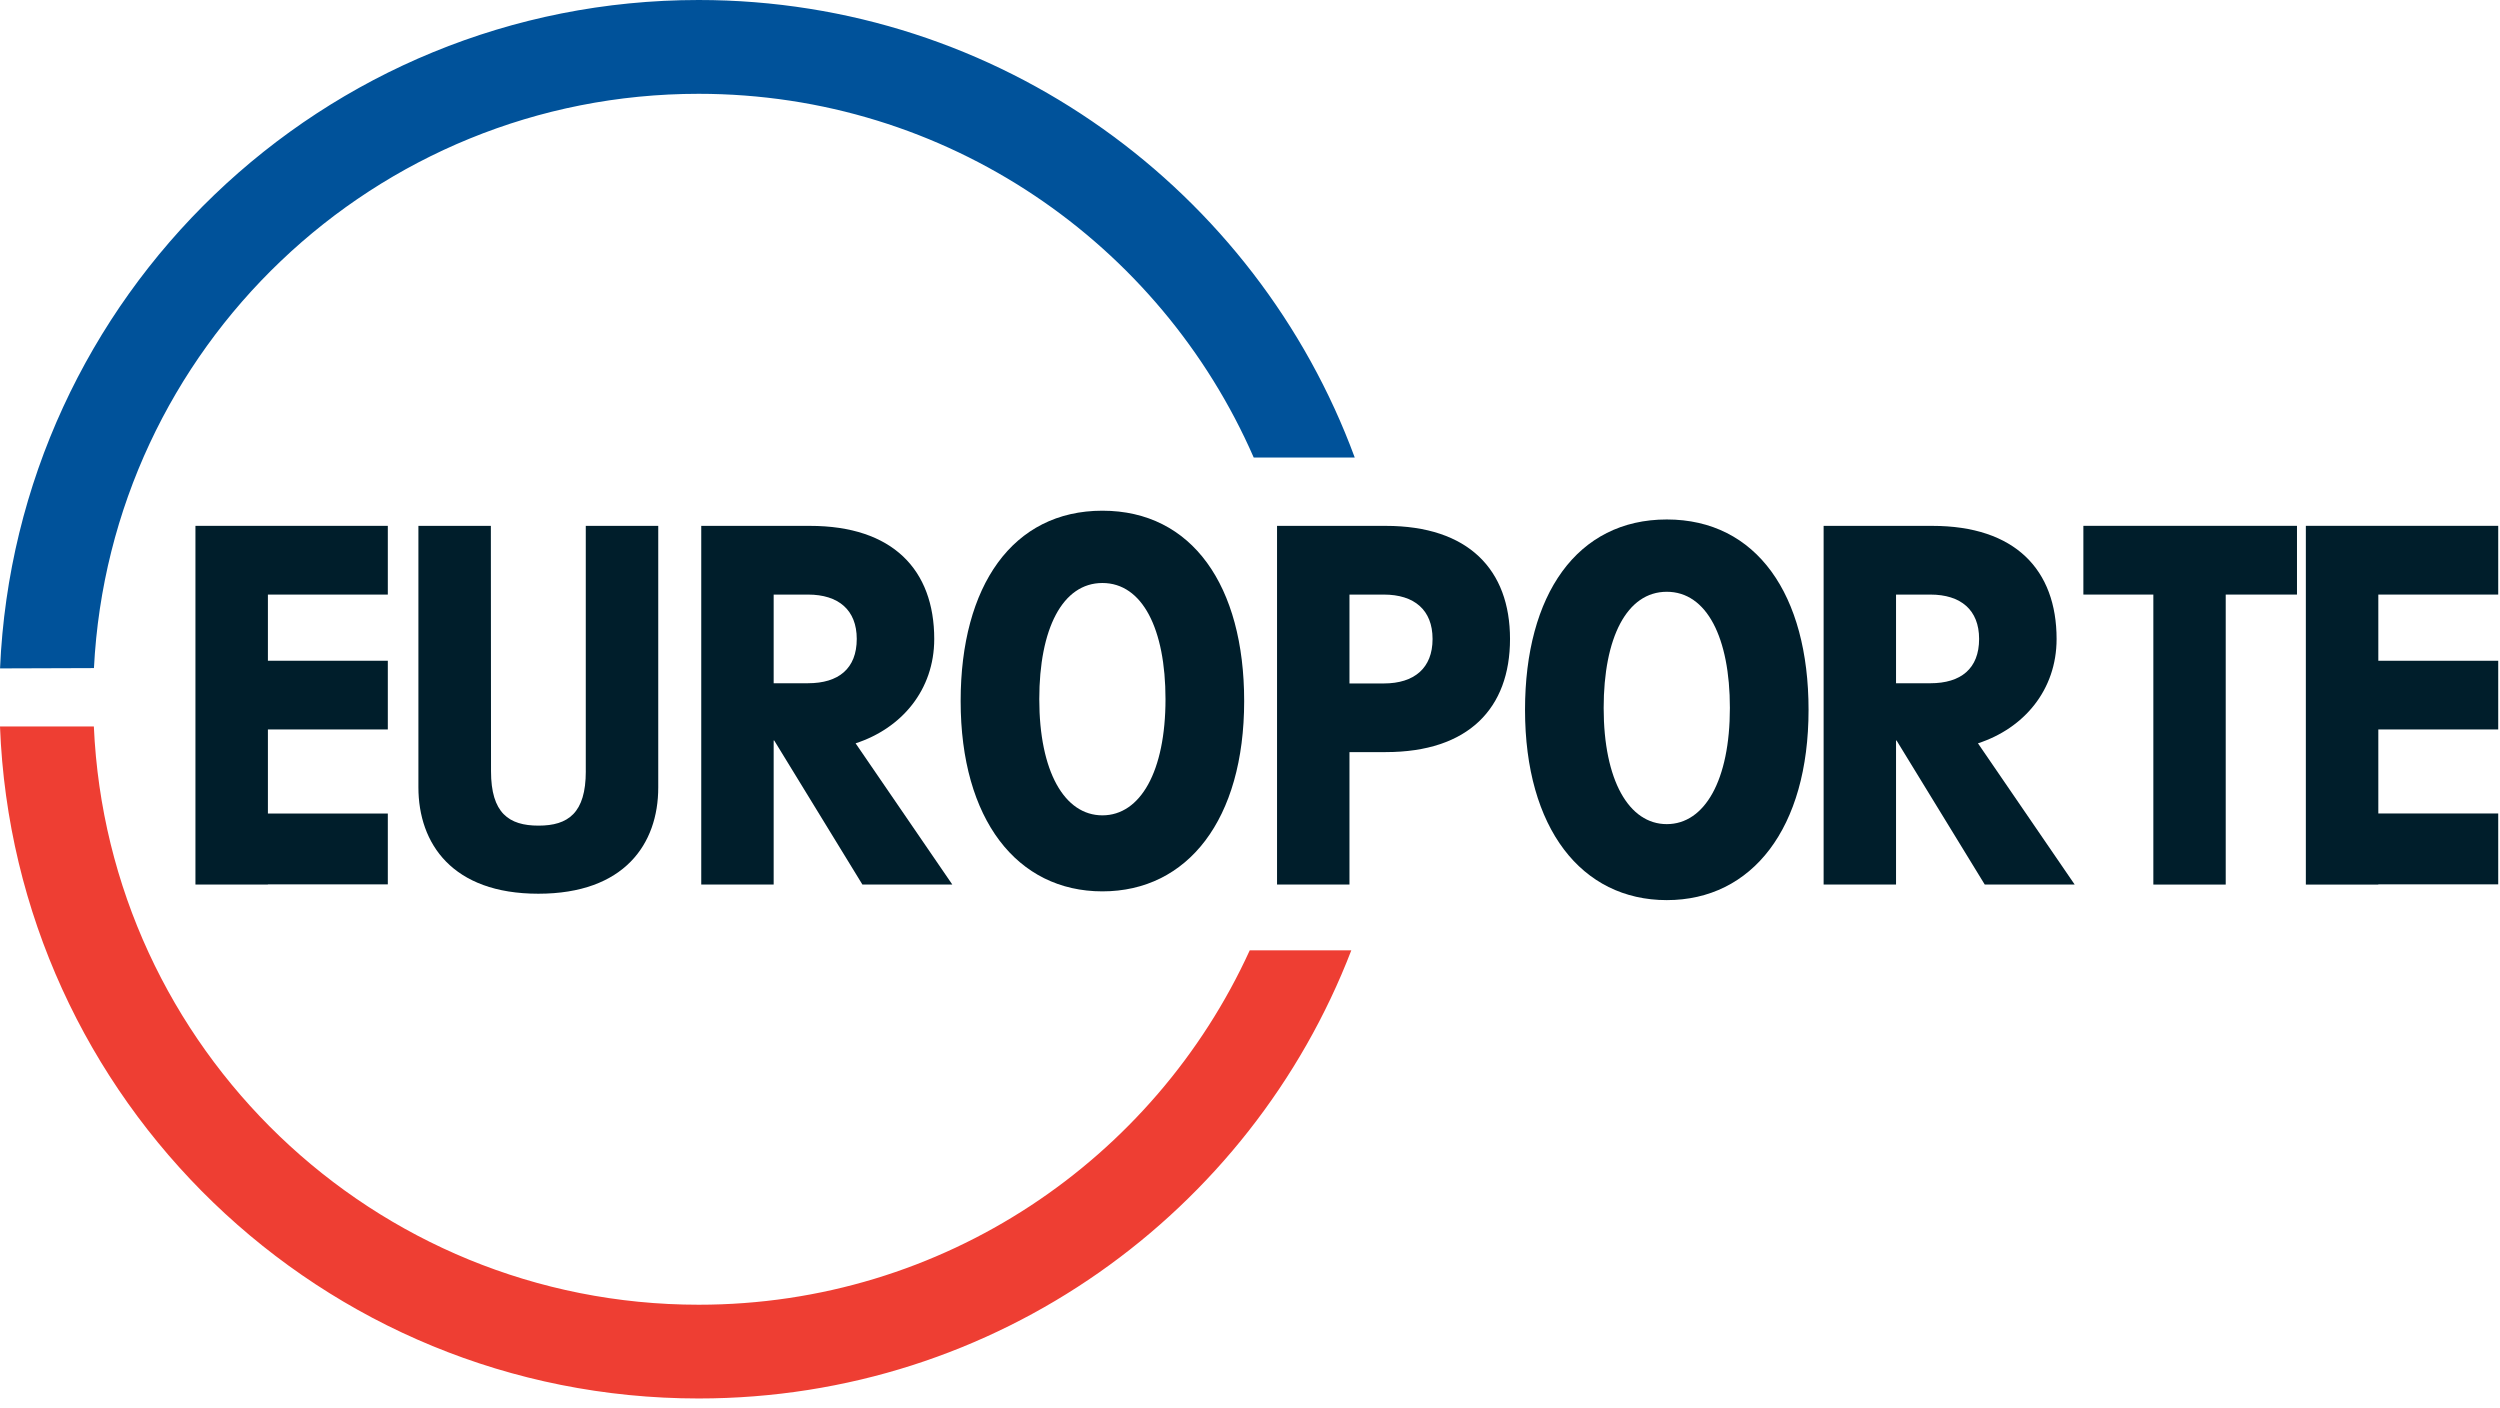 <svg width="174" height="98" viewBox="0 0 174 98" fill="none" xmlns="http://www.w3.org/2000/svg">
<path d="M163.964 36.598H160.487V61.567H165.531V61.551H173.876V56.618H165.531V50.77H173.876V45.989H165.531V41.382H173.876V36.598H163.964Z" fill="#001E2B"/>
<path d="M159.87 36.598H145.003V41.382H149.873V61.566H154.91V41.382H159.87V36.598Z" fill="#001E2B"/>
<path d="M13.603 61.564H18.646V61.552H26.992V56.622H18.646V50.77H26.992V45.988H18.646V41.383H26.992V36.599H13.603V61.564Z" fill="#001E2B"/>
<path d="M40.772 53.681C40.772 56.586 39.544 57.464 37.481 57.464C35.414 57.464 34.175 56.587 34.175 53.681L34.164 36.6H29.121V54.791C29.121 58.716 31.476 62.203 37.467 62.203C43.457 62.203 45.814 58.739 45.814 54.81V36.599H40.77V53.681H40.772Z" fill="#001E2B"/>
<path d="M59.55 51.735C62.753 50.694 65.023 48.019 65.023 44.475C65.023 39.653 62.13 36.601 56.374 36.601L56.282 36.599H48.807V61.564H53.847V51.534L53.92 51.553L53.893 51.551L60.023 61.563H66.28L59.55 51.735ZM56.241 47.553H53.847V41.383H56.241C58.357 41.383 59.63 42.454 59.63 44.468C59.63 46.541 58.356 47.553 56.241 47.553Z" fill="#001E2B"/>
<path d="M76.727 35.545C70.477 35.545 66.861 40.78 66.861 48.793C66.861 57.036 70.788 62.039 76.727 62.039C82.664 62.039 86.594 57.036 86.594 48.793C86.594 40.779 82.98 35.545 76.727 35.545ZM76.727 56.748C74.085 56.748 72.334 53.693 72.334 48.663C72.334 43.77 73.945 40.577 76.727 40.577C79.51 40.577 81.119 43.772 81.119 48.663C81.119 53.691 79.37 56.748 76.727 56.748Z" fill="#001E2B"/>
<path d="M96.449 36.601L96.358 36.599H88.882V61.564H93.923V52.35H96.358L96.45 52.346C102.205 52.346 105.097 49.296 105.097 44.474C105.097 39.653 102.205 36.601 96.449 36.601ZM99.706 44.483C99.706 46.497 98.433 47.568 96.317 47.568H93.923V41.383H96.317C98.433 41.383 99.706 42.453 99.706 44.467V44.483Z" fill="#001E2B"/>
<path d="M116.008 36.155C109.758 36.155 106.142 41.391 106.142 49.404C106.142 57.646 110.069 62.648 116.008 62.648C121.945 62.648 125.875 57.646 125.875 49.404C125.875 41.39 122.262 36.155 116.008 36.155ZM116.008 57.359C113.367 57.359 111.615 54.304 111.615 49.274C111.615 44.382 113.225 41.188 116.008 41.188C118.792 41.188 120.4 44.383 120.4 49.274C120.399 54.303 118.65 57.359 116.008 57.359Z" fill="#001E2B"/>
<path d="M137.666 51.735C140.869 50.694 143.139 48.019 143.139 44.475C143.139 39.653 140.248 36.601 134.492 36.601L134.4 36.599H126.924V61.564H131.964V51.536L132.038 51.556L132.01 51.553L138.139 61.564H144.397L137.666 51.735ZM134.357 47.554H131.964V41.383H134.357C136.475 41.383 137.746 42.454 137.746 44.469C137.746 46.541 136.475 47.554 134.357 47.554Z" fill="#001E2B"/>
<path d="M48.623 6.10352e-05C22.466 6.10352e-05 1.125 20.64 0.003 46.521L6.539 46.499C7.668 24.234 26.078 6.529 48.623 6.529C65.912 6.529 80.76 16.947 87.258 31.842H94.289C87.439 13.26 69.583 6.10352e-05 48.623 6.10352e-05Z" fill="#00529A"/>
<path d="M48.628 90.809C25.99 90.809 7.52 72.954 6.532 50.561L0 50.561C0.995 76.56 22.387 97.334 48.628 97.334C69.346 97.334 87.031 84.384 94.052 66.141H86.983C80.343 80.693 65.669 90.809 48.628 90.809Z" fill="#EE3E33"/>
</svg>
